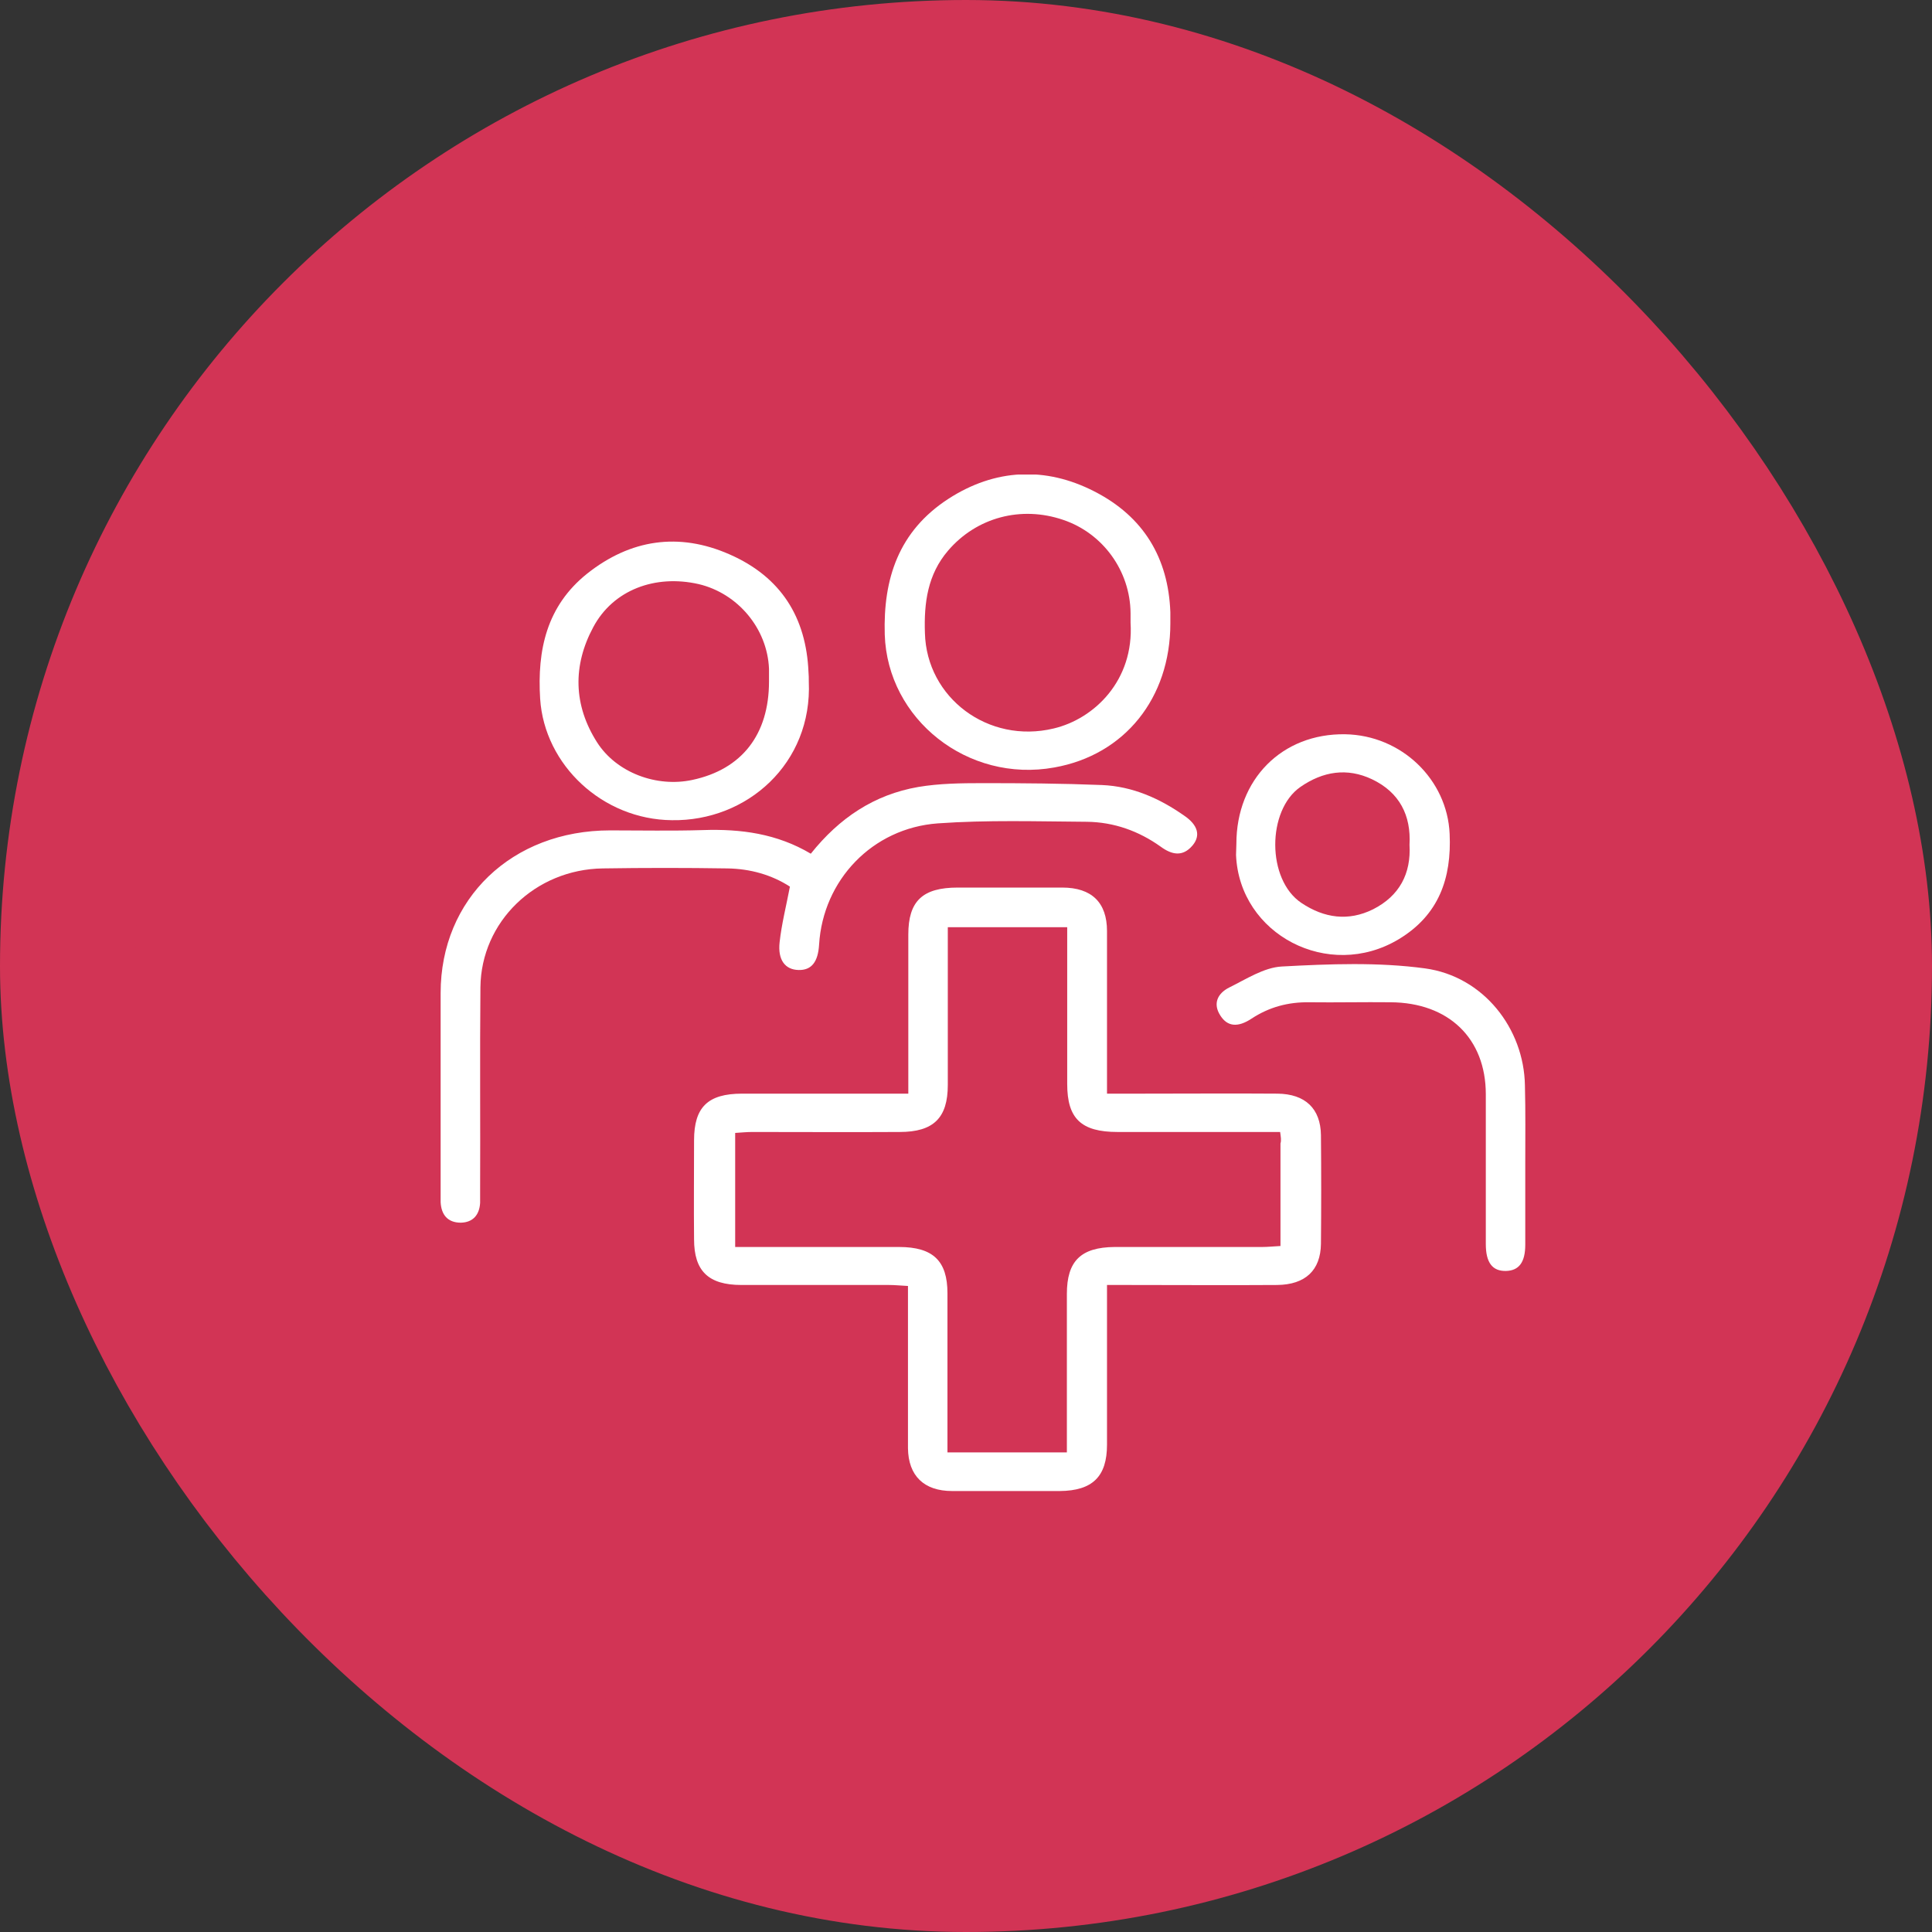 <svg xmlns="http://www.w3.org/2000/svg" fill="none" viewBox="0 0 57 57" height="57" width="57">
<rect x="0" y="0" width="57" height="57" fill="#333333" stroke="none"/>
<rect fill="#D23455" rx="26.5" height="53" width="53" y="2" x="2"></rect>
<g clip-path="url(#clip0_15_18344)">
<path fill="white" d="M26.798 32.266C26.798 30.645 26.798 29.108 26.798 27.572C26.798 26.582 27.219 26.186 28.256 26.186C29.284 26.186 30.311 26.186 31.339 26.186C32.21 26.186 32.66 26.63 32.66 27.468C32.66 28.882 32.66 30.296 32.66 31.71C32.66 31.879 32.66 32.049 32.66 32.266C33.032 32.266 33.355 32.266 33.678 32.266C35.018 32.266 36.349 32.256 37.69 32.266C38.512 32.275 38.962 32.709 38.972 33.491C38.982 34.556 38.982 35.63 38.972 36.696C38.962 37.478 38.512 37.902 37.68 37.911C36.232 37.921 34.774 37.911 33.325 37.911C33.13 37.911 32.934 37.911 32.66 37.911C32.66 38.1 32.66 38.27 32.66 38.43C32.66 39.825 32.66 41.229 32.66 42.624C32.66 43.566 32.229 43.981 31.27 43.99C30.213 43.99 29.147 43.99 28.09 43.99C27.258 43.99 26.798 43.538 26.788 42.727C26.788 41.314 26.788 39.9 26.788 38.486C26.788 38.317 26.788 38.147 26.788 37.94C26.573 37.93 26.407 37.911 26.231 37.911C24.782 37.911 23.324 37.911 21.876 37.911C20.897 37.911 20.477 37.497 20.477 36.563C20.467 35.593 20.477 34.612 20.477 33.642C20.477 32.661 20.887 32.266 21.895 32.266C23.334 32.266 24.763 32.266 26.201 32.266C26.387 32.266 26.563 32.266 26.798 32.266ZM37.768 33.397C37.543 33.397 37.357 33.397 37.181 33.397C35.782 33.397 34.373 33.397 32.973 33.397C31.897 33.397 31.486 33.001 31.486 31.983C31.486 30.598 31.486 29.221 31.486 27.836C31.486 27.666 31.486 27.506 31.486 27.355C30.272 27.355 29.117 27.355 27.963 27.355C27.963 28.929 27.963 30.475 27.963 32.011C27.963 32.982 27.542 33.397 26.544 33.397C25.095 33.406 23.637 33.397 22.189 33.397C22.023 33.397 21.846 33.416 21.69 33.425C21.69 34.575 21.69 35.668 21.69 36.79C21.925 36.79 22.12 36.79 22.316 36.79C23.716 36.79 25.125 36.79 26.524 36.79C27.532 36.79 27.953 37.204 27.953 38.156C27.953 39.551 27.953 40.956 27.953 42.35C27.953 42.52 27.953 42.68 27.953 42.85C29.157 42.85 30.292 42.85 31.476 42.85C31.476 42.68 31.476 42.52 31.476 42.369C31.476 40.974 31.476 39.57 31.476 38.175C31.476 37.204 31.887 36.799 32.885 36.79C34.333 36.79 35.791 36.79 37.24 36.79C37.406 36.79 37.582 36.771 37.778 36.761C37.778 35.715 37.778 34.726 37.778 33.736C37.807 33.642 37.788 33.547 37.768 33.397Z"></path>
<path fill="white" d="M23.921 25.187C24.763 24.132 25.79 23.444 27.092 23.218C27.708 23.114 28.354 23.105 28.99 23.105C30.165 23.105 31.339 23.114 32.513 23.161C33.413 23.199 34.216 23.557 34.94 24.066C35.341 24.339 35.429 24.65 35.185 24.942C34.891 25.291 34.568 25.216 34.245 24.98C33.599 24.518 32.865 24.254 32.063 24.245C30.595 24.235 29.127 24.188 27.669 24.292C25.732 24.433 24.283 25.97 24.166 27.864C24.136 28.383 23.941 28.628 23.559 28.618C23.168 28.609 22.942 28.326 23.001 27.798C23.06 27.261 23.197 26.724 23.305 26.158C22.766 25.809 22.13 25.63 21.455 25.621C20.232 25.602 19.009 25.602 17.785 25.621C15.789 25.649 14.194 27.195 14.174 29.127C14.155 31.135 14.174 33.152 14.165 35.159C14.165 35.272 14.165 35.376 14.165 35.489C14.145 35.838 13.959 36.064 13.597 36.073C13.206 36.073 13.02 35.838 13 35.47C13 35.376 13 35.282 13 35.187C13 33.227 13 31.257 13 29.297C13 26.516 15.104 24.499 18.001 24.499C18.911 24.499 19.831 24.518 20.741 24.49C21.856 24.452 22.923 24.594 23.921 25.187Z"></path>
<path fill="white" d="M34.529 18.392C34.529 20.597 33.179 22.275 31.104 22.643C28.55 23.105 26.182 21.22 26.103 18.722C26.054 17.073 26.514 15.668 27.982 14.716C29.352 13.83 30.84 13.755 32.288 14.499C33.746 15.244 34.47 16.469 34.529 18.062C34.529 18.175 34.529 18.288 34.529 18.392ZM33.355 18.373C33.355 18.279 33.355 18.185 33.355 18.09C33.345 16.846 32.542 15.734 31.368 15.338C30.125 14.914 28.814 15.263 27.973 16.243C27.366 16.95 27.258 17.789 27.288 18.675C27.336 20.588 29.157 21.955 31.084 21.493C32.288 21.21 33.462 20.07 33.355 18.373Z"></path>
<path fill="white" d="M23.862 20.107C23.97 22.52 22.042 24.235 19.821 24.198C17.785 24.179 16.063 22.577 15.936 20.616C15.848 19.184 16.122 17.883 17.325 16.922C18.598 15.913 20.026 15.696 21.524 16.356C23.05 17.025 23.784 18.222 23.853 19.825C23.862 19.919 23.862 20.013 23.862 20.107ZM22.688 20.107C22.688 19.985 22.688 19.853 22.688 19.73C22.639 18.543 21.768 17.506 20.613 17.233C19.331 16.941 18.089 17.402 17.502 18.505C16.895 19.636 16.914 20.805 17.619 21.907C18.196 22.803 19.38 23.236 20.427 23.01C21.886 22.699 22.688 21.672 22.688 20.107Z"></path>
<path fill="white" d="M36.477 24.895C36.477 22.991 37.827 21.634 39.686 21.663C41.35 21.691 42.7 23.001 42.769 24.603C42.828 25.904 42.456 26.997 41.262 27.713C39.197 28.948 36.565 27.572 36.467 25.225C36.467 25.112 36.477 25.008 36.477 24.895ZM41.585 24.924C41.634 24.056 41.291 23.378 40.479 22.991C39.745 22.643 39.031 22.756 38.365 23.218C37.377 23.906 37.367 25.951 38.395 26.639C39.07 27.091 39.784 27.186 40.508 26.828C41.291 26.432 41.634 25.772 41.585 24.924Z"></path>
<path fill="white" d="M45 34.367C45 35.15 45 35.932 45 36.724C45 37.242 44.814 37.487 44.432 37.497C44.031 37.506 43.836 37.252 43.836 36.705C43.836 35.235 43.836 33.755 43.836 32.285C43.836 30.635 42.739 29.58 41.027 29.57C40.224 29.561 39.432 29.58 38.629 29.57C38.003 29.561 37.445 29.712 36.927 30.051C36.516 30.324 36.212 30.286 36.007 29.966C35.772 29.608 35.928 29.306 36.261 29.137C36.76 28.892 37.289 28.543 37.817 28.515C39.226 28.439 40.665 28.383 42.045 28.571C43.767 28.807 44.961 30.343 44.99 32.021C45.01 32.794 45 33.585 45 34.367Z"></path>
</g>
<rect stroke-width="4" stroke="#D23455" rx="26.5" height="53" width="53" y="2" x="2"></rect>
<defs>
<clipPath id="clip0_15_18344">
<rect transform="translate(13 14)" fill="white" height="30" width="32"></rect>
</clipPath>
</defs>
</svg>
